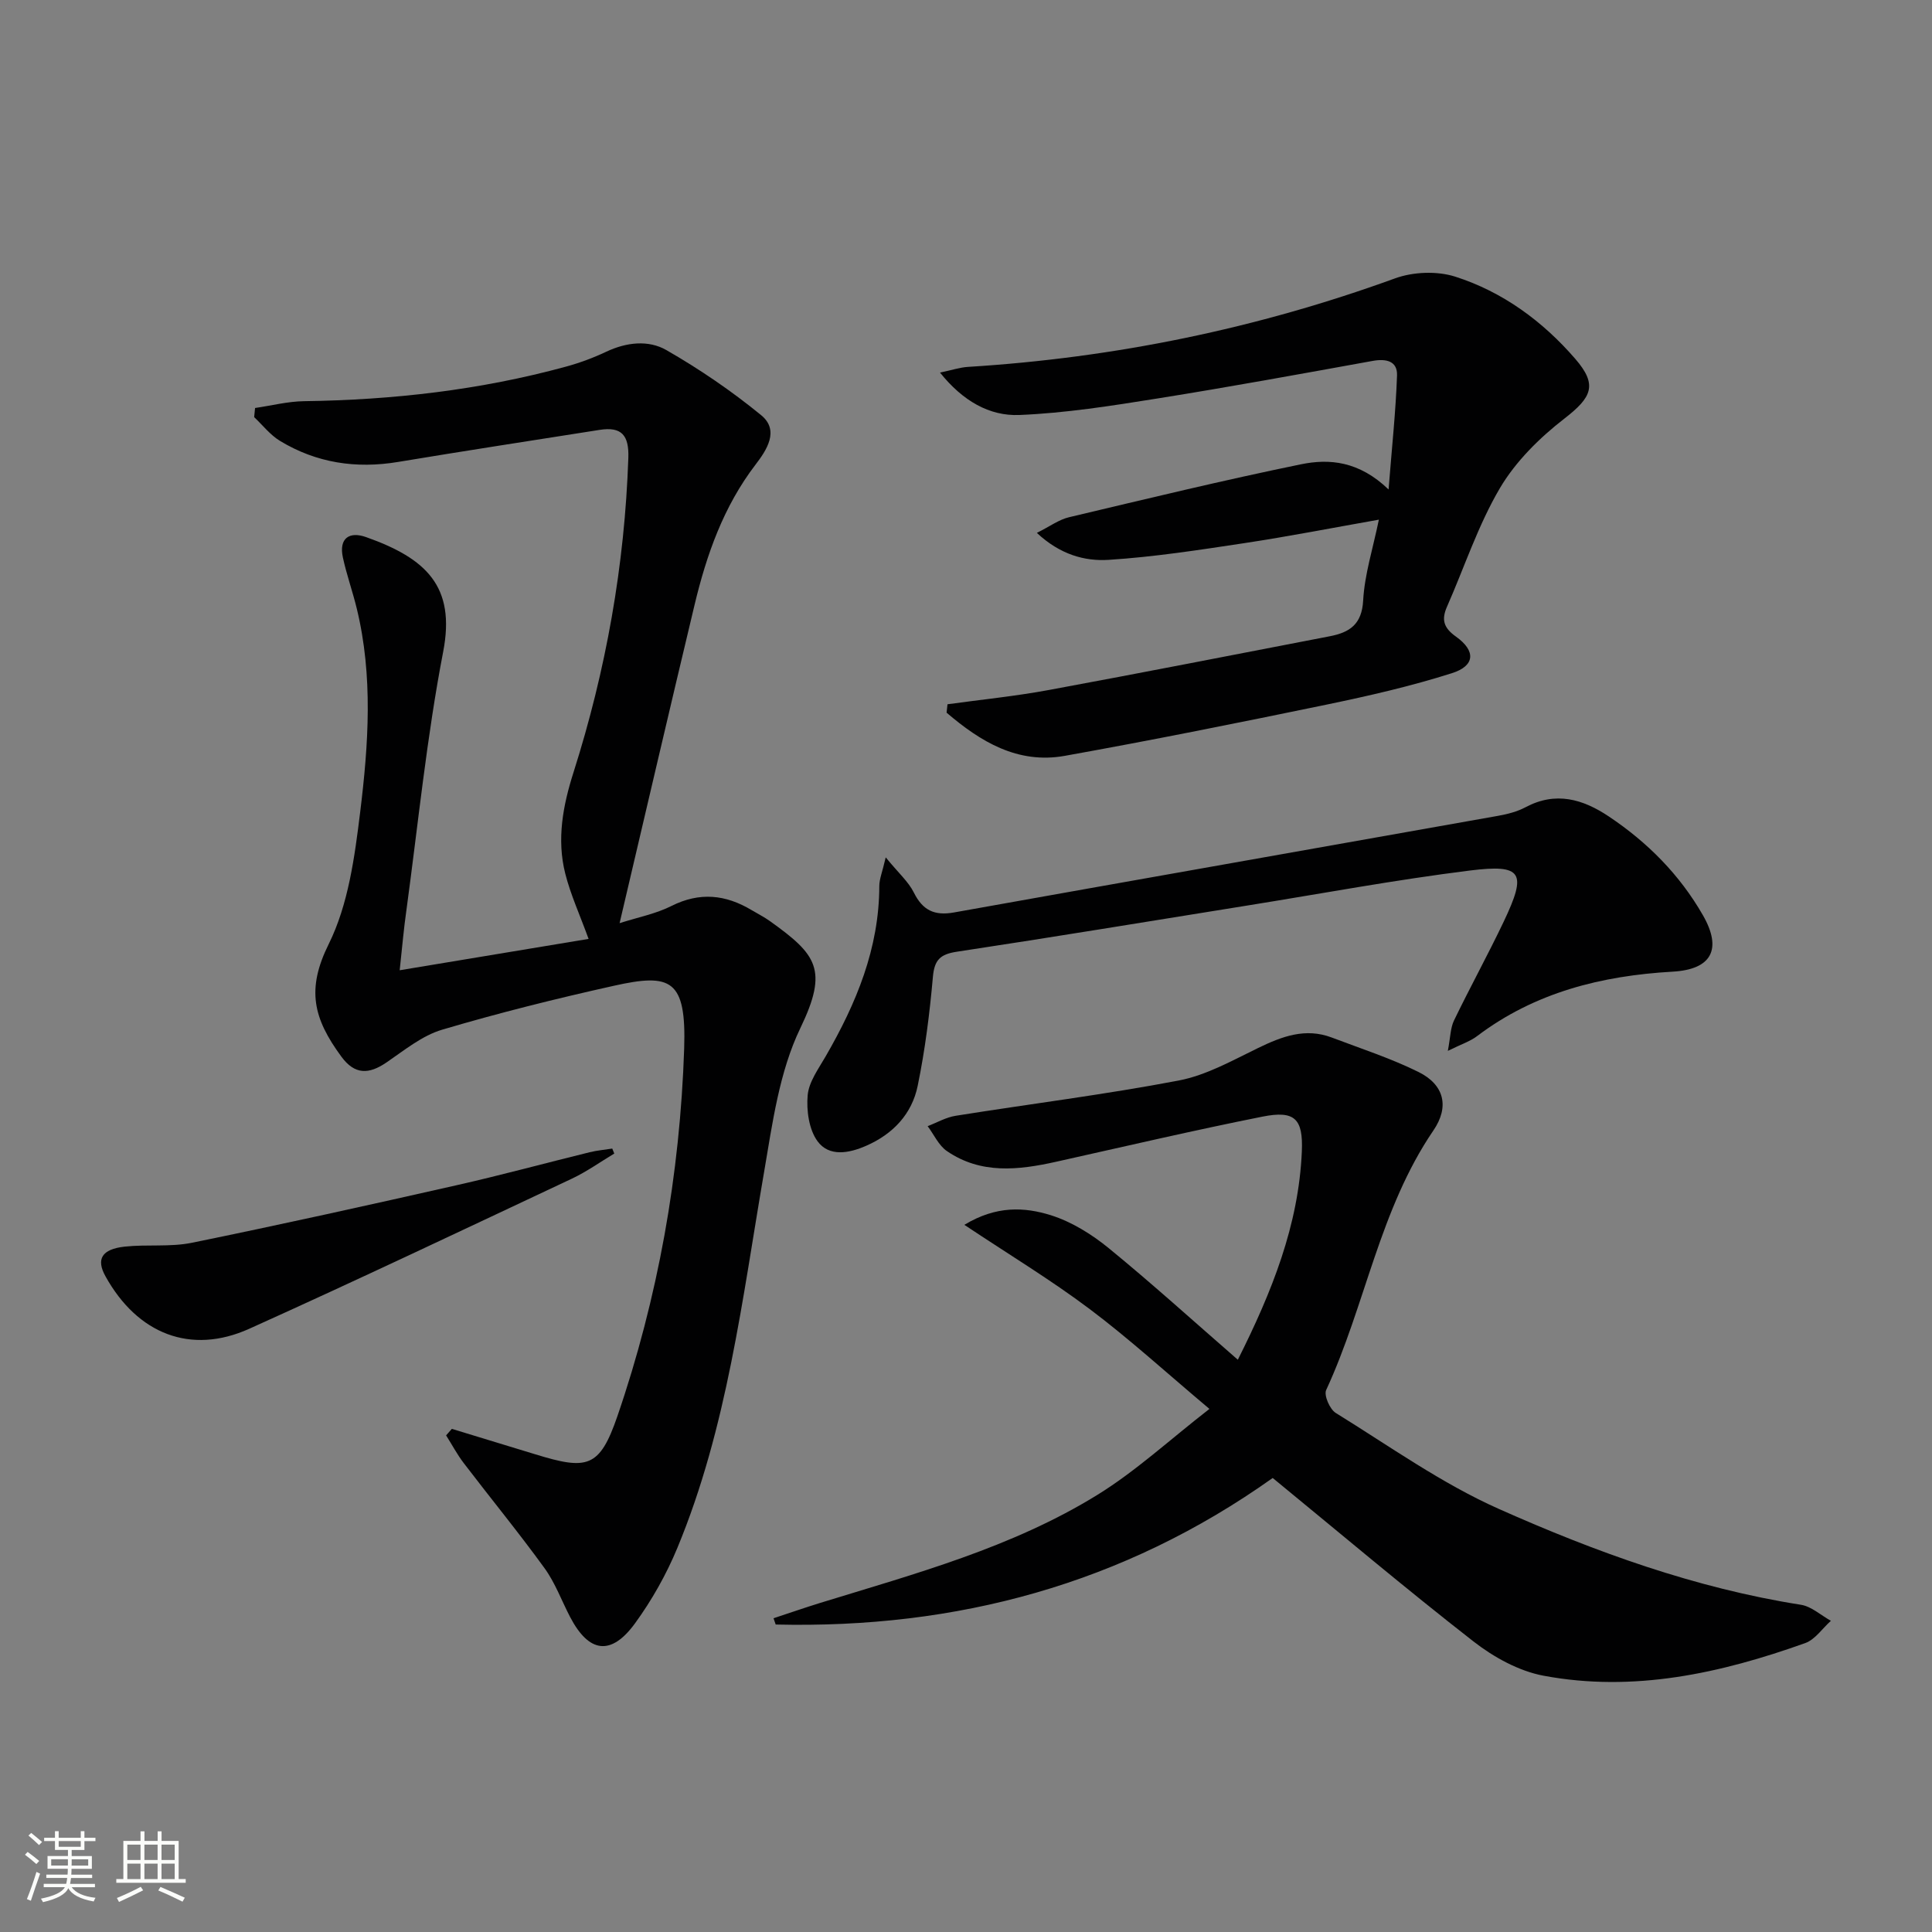 <svg enable-background="new 0 0 400 400" viewBox="0 0 400 400" xmlns="http://www.w3.org/2000/svg"><rect x="0" y="0" width="400" height="400" fill="#808080" stroke="none"/><path d="m5.17 384 .55-.58c.85.61 1.65 1.24 2.4 1.87l-.59.64c-.83-.73-1.62-1.38-2.36-1.93m1.22 9.53-.82-.34c.71-1.76 1.37-3.64 1.98-5.63.24.13.5.25.76.36-.6 1.67-1.24 3.54-1.92 5.61m-.5-13.5.57-.54c.56.44 1.31 1.06 2.26 1.87l-.64.64c-.68-.66-1.41-1.32-2.19-1.97m3.25.46h2.24v-1.36h.77v1.36h4.57v-1.36h.76v1.36h2.28v.69h-2.28v1.84h-2.64v1.26h4.18v2.64h-4.21c0 .45-.02.86-.05 1.21h4.32v.69h-4.38c-.04.34-.1.75-.19 1.22h5.15v.69h-4.82c.87 1.19 2.51 1.92 4.93 2.19-.17.31-.3.57-.37.76-2.77-.49-4.52-1.41-5.26-2.76-.56 1.26-2.3 2.23-5.24 2.9-.12-.24-.26-.48-.43-.72 2.73-.55 4.38-1.34 4.96-2.38h-4.38v-.69h4.65c.1-.38.17-.79.21-1.22h-4.32v-.69h4.4c.03-.34.05-.75.05-1.21h-4.2v-2.64h4.23v-1.26h-2.69v-1.84h-2.24zm1.46 4.46v1.29h3.45c.01-.4.02-.57.01-.53v-.32-.45h-3.46zm1.55-2.59h4.57v-1.19h-4.57zm6.11 2.59h-3.42v.77c-.01.19-.01.37-.02.53h3.44z" fill="#fbfcfa"/><path d="m32.63 379.16h.82v1.98h3.54v7.89h1.46v.78h-14.37v-.78h1.46v-7.89h3.55v-1.98h.82v1.98h2.73v-1.98zm-3.49 11.48.5.73c-1.61.82-3.28 1.63-5 2.41-.13-.27-.28-.55-.44-.82 1.75-.72 3.4-1.49 4.94-2.32m-2.78-5.55h2.73v-3.18h-2.73zm0 3.95h2.73v-3.2h-2.73zm3.54-3.95h2.73v-3.18h-2.73zm0 3.95h2.73v-3.2h-2.73zm7.89 4.68c-1.84-.92-3.51-1.7-5.02-2.32l.45-.73c1.89.8 3.57 1.55 5.04 2.23zm-1.62-11.81h-2.73v3.18h2.73zm-2.73 7.13h2.73v-3.2h-2.73z" fill="#fbfcfa"/><g fill="#010102"><path d="m82.75 200.88c13.61-2.26 26.27-4.36 39.11-6.49-1.8-4.96-3.72-9.14-4.83-13.52-1.8-7.11-.48-14.11 1.72-21 6.73-21.17 10.58-42.83 11.34-65.06.16-4.69-1.39-6.52-5.93-5.81-13.92 2.19-27.84 4.33-41.74 6.64-8.72 1.45-16.92.21-24.47-4.37-2.02-1.23-3.57-3.25-5.33-4.91.06-.63.13-1.26.19-1.89 3.38-.49 6.75-1.36 10.14-1.41 18.35-.25 36.45-2.3 54.18-7.14 2.87-.78 5.7-1.83 8.39-3.1 4.17-1.97 8.73-2.48 12.46-.33 6.86 3.94 13.49 8.46 19.61 13.47 3.87 3.16 1.1 7.28-1.16 10.23-6.64 8.68-10.14 18.64-12.63 29.05-5.17 21.61-10.2 43.26-15.52 65.89 3.81-1.22 7.5-1.93 10.74-3.56 5.83-2.93 11.2-2.37 16.58.85 1.28.77 2.63 1.44 3.84 2.31 9.6 6.89 12.13 9.97 6.26 22.14-4.36 9.04-5.77 19.67-7.5 29.76-4.53 26.3-7.63 52.93-17.96 77.85-2.27 5.48-5.27 10.8-8.75 15.59-4.96 6.82-9.55 6.17-13.44-1.26-1.77-3.39-3.1-7.09-5.32-10.15-5.36-7.39-11.16-14.46-16.7-21.72-1.38-1.8-2.45-3.84-3.67-5.76.4-.45.79-.9 1.19-1.35 5.76 1.76 11.53 3.5 17.28 5.27 10.76 3.31 13.31 2.81 16.99-7.88 4.19-12.19 7.45-24.81 9.75-37.49 2.3-12.71 3.65-25.7 4.08-38.61.47-14.37-2.75-15.66-14.54-13.03-11.95 2.66-23.85 5.62-35.58 9.1-4.15 1.23-7.82 4.26-11.5 6.77-3.63 2.48-6.56 2.61-9.35-1.19-5.83-7.93-7.27-13.94-2.63-23.3 4.07-8.2 5.38-18.05 6.52-27.33 1.72-14.01 2.7-28.18-.71-42.17-.86-3.54-2.1-6.99-2.87-10.55-.86-3.99 1.33-5.45 4.8-4.22 12.45 4.41 18.57 10.2 15.97 23.71-3.42 17.74-5.2 35.79-7.64 53.71-.51 3.55-.82 7.13-1.37 12.26z"/><path d="m263.5 306c-31.01 22.03-65.49 31.23-102.9 30.34-.15-.43-.3-.87-.45-1.3 3.23-1.06 6.44-2.18 9.68-3.18 19.67-6.05 39.67-11.44 57.35-22.35 7.96-4.91 14.95-11.39 23.22-17.81-8.98-7.55-16.59-14.51-24.8-20.68-8.01-6.02-16.63-11.23-25.94-17.43 6.64-4.03 12.5-3.68 17.91-1.99 4.29 1.35 8.44 3.93 11.97 6.81 8.98 7.34 17.58 15.14 26.74 23.11 7.08-14.1 12.59-27.88 13.25-43.09.3-6.86-1.49-8.57-8.17-7.24-14.3 2.85-28.51 6.18-42.75 9.35-7.78 1.73-15.53 2.6-22.56-2.22-1.71-1.17-2.68-3.41-3.99-5.16 1.93-.74 3.81-1.84 5.81-2.15 15.39-2.46 30.87-4.38 46.17-7.3 5.71-1.09 11.11-4.15 16.45-6.74 4.93-2.39 9.78-4.23 15.24-2.16 6.03 2.29 12.21 4.29 17.97 7.14 5.31 2.63 6.43 7.18 3.07 12.1-11.17 16.38-14.06 36.14-22.2 53.74-.51 1.09.75 3.99 1.99 4.75 11.13 6.88 21.92 14.6 33.79 19.88 20 8.9 40.65 16.39 62.5 19.83 2.19.34 4.15 2.18 6.22 3.32-1.76 1.57-3.26 3.87-5.31 4.61-17.54 6.27-35.54 10.25-54.18 6.76-5.13-.96-10.33-3.84-14.52-7.1-14.04-10.94-27.64-22.43-41.56-33.84z"/><path d="m196.17 145.81c7.01-.97 14.07-1.67 21.02-2.96 19.4-3.58 38.76-7.39 58.13-11.12 4.09-.79 6.64-2.44 6.91-7.42.29-5.36 2-10.65 3.25-16.72-9.67 1.71-18.73 3.48-27.85 4.86-9.33 1.41-18.69 2.86-28.08 3.46-4.96.32-10.06-1.08-14.88-5.58 2.7-1.35 4.57-2.75 6.65-3.24 15.98-3.79 31.94-7.66 48.02-10.96 5.89-1.21 12.03-.68 18.15 5.21.69-8.78 1.49-16.19 1.75-23.62.1-2.98-2.25-3.5-5.03-3-14.86 2.69-29.72 5.41-44.63 7.79-9.46 1.51-18.99 3.02-28.54 3.41-6.18.25-11.7-2.89-16.42-8.78 2.49-.52 4.13-1.08 5.8-1.18 30.34-1.88 59.79-7.92 88.39-18.32 3.76-1.37 8.71-1.57 12.49-.36 9.81 3.14 18.07 9.2 24.82 16.99 4.72 5.44 3.45 7.99-2.25 12.41-5.13 3.97-10.08 8.87-13.34 14.4-4.51 7.66-7.33 16.32-10.94 24.52-1.19 2.69-.72 4.38 1.86 6.21 4.14 2.95 3.95 6.04-.83 7.56-8.49 2.7-17.23 4.7-25.96 6.51-18.03 3.73-36.09 7.36-54.21 10.61-9.78 1.75-17.49-2.97-24.47-8.94.07-.59.13-1.17.19-1.74z"/><path d="m183.38 177.51c2.65 3.25 4.71 5.04 5.83 7.3 1.83 3.67 4.26 4.82 8.27 4.11 37.55-6.72 75.12-13.32 112.67-20.01 1.95-.35 3.96-.86 5.69-1.78 6.25-3.33 11.85-1.7 17.25 1.91 8.01 5.35 14.67 12.06 19.47 20.43 4.05 7.05 1.82 11.24-6.23 11.7-14.73.84-28.54 4.28-40.55 13.37-1.4 1.06-3.18 1.63-6.02 3.03.54-2.84.53-4.75 1.28-6.3 3.32-6.87 7.01-13.57 10.29-20.46 4.83-10.16 3.91-11.93-6.98-10.58-15.47 1.93-30.83 4.8-46.23 7.27-19.99 3.21-39.97 6.51-59.99 9.54-3.43.52-4.66 1.64-4.98 5.18-.67 7.56-1.62 15.15-3.15 22.58-1.19 5.82-5.08 9.97-10.64 12.41-3.61 1.59-7.71 2.33-10.1-.93-1.78-2.43-2.32-6.38-2.04-9.53.25-2.78 2.25-5.48 3.74-8.07 6.32-10.94 11.07-22.33 11.09-35.26.01-1.43.62-2.85 1.33-5.91z"/><path d="m127.18 238.83c-2.92 1.75-5.72 3.76-8.78 5.2-22.22 10.45-44.41 20.99-66.8 31.08-12.1 5.45-23.15 1.08-29.77-10.88-1.96-3.53-.78-5.61 3.99-6.13 4.62-.5 9.41.12 13.92-.8 18.32-3.74 36.58-7.79 54.83-11.92 9.21-2.08 18.33-4.57 27.5-6.82 1.53-.38 3.13-.51 4.69-.76.14.35.28.69.42 1.03z"/></g></svg>